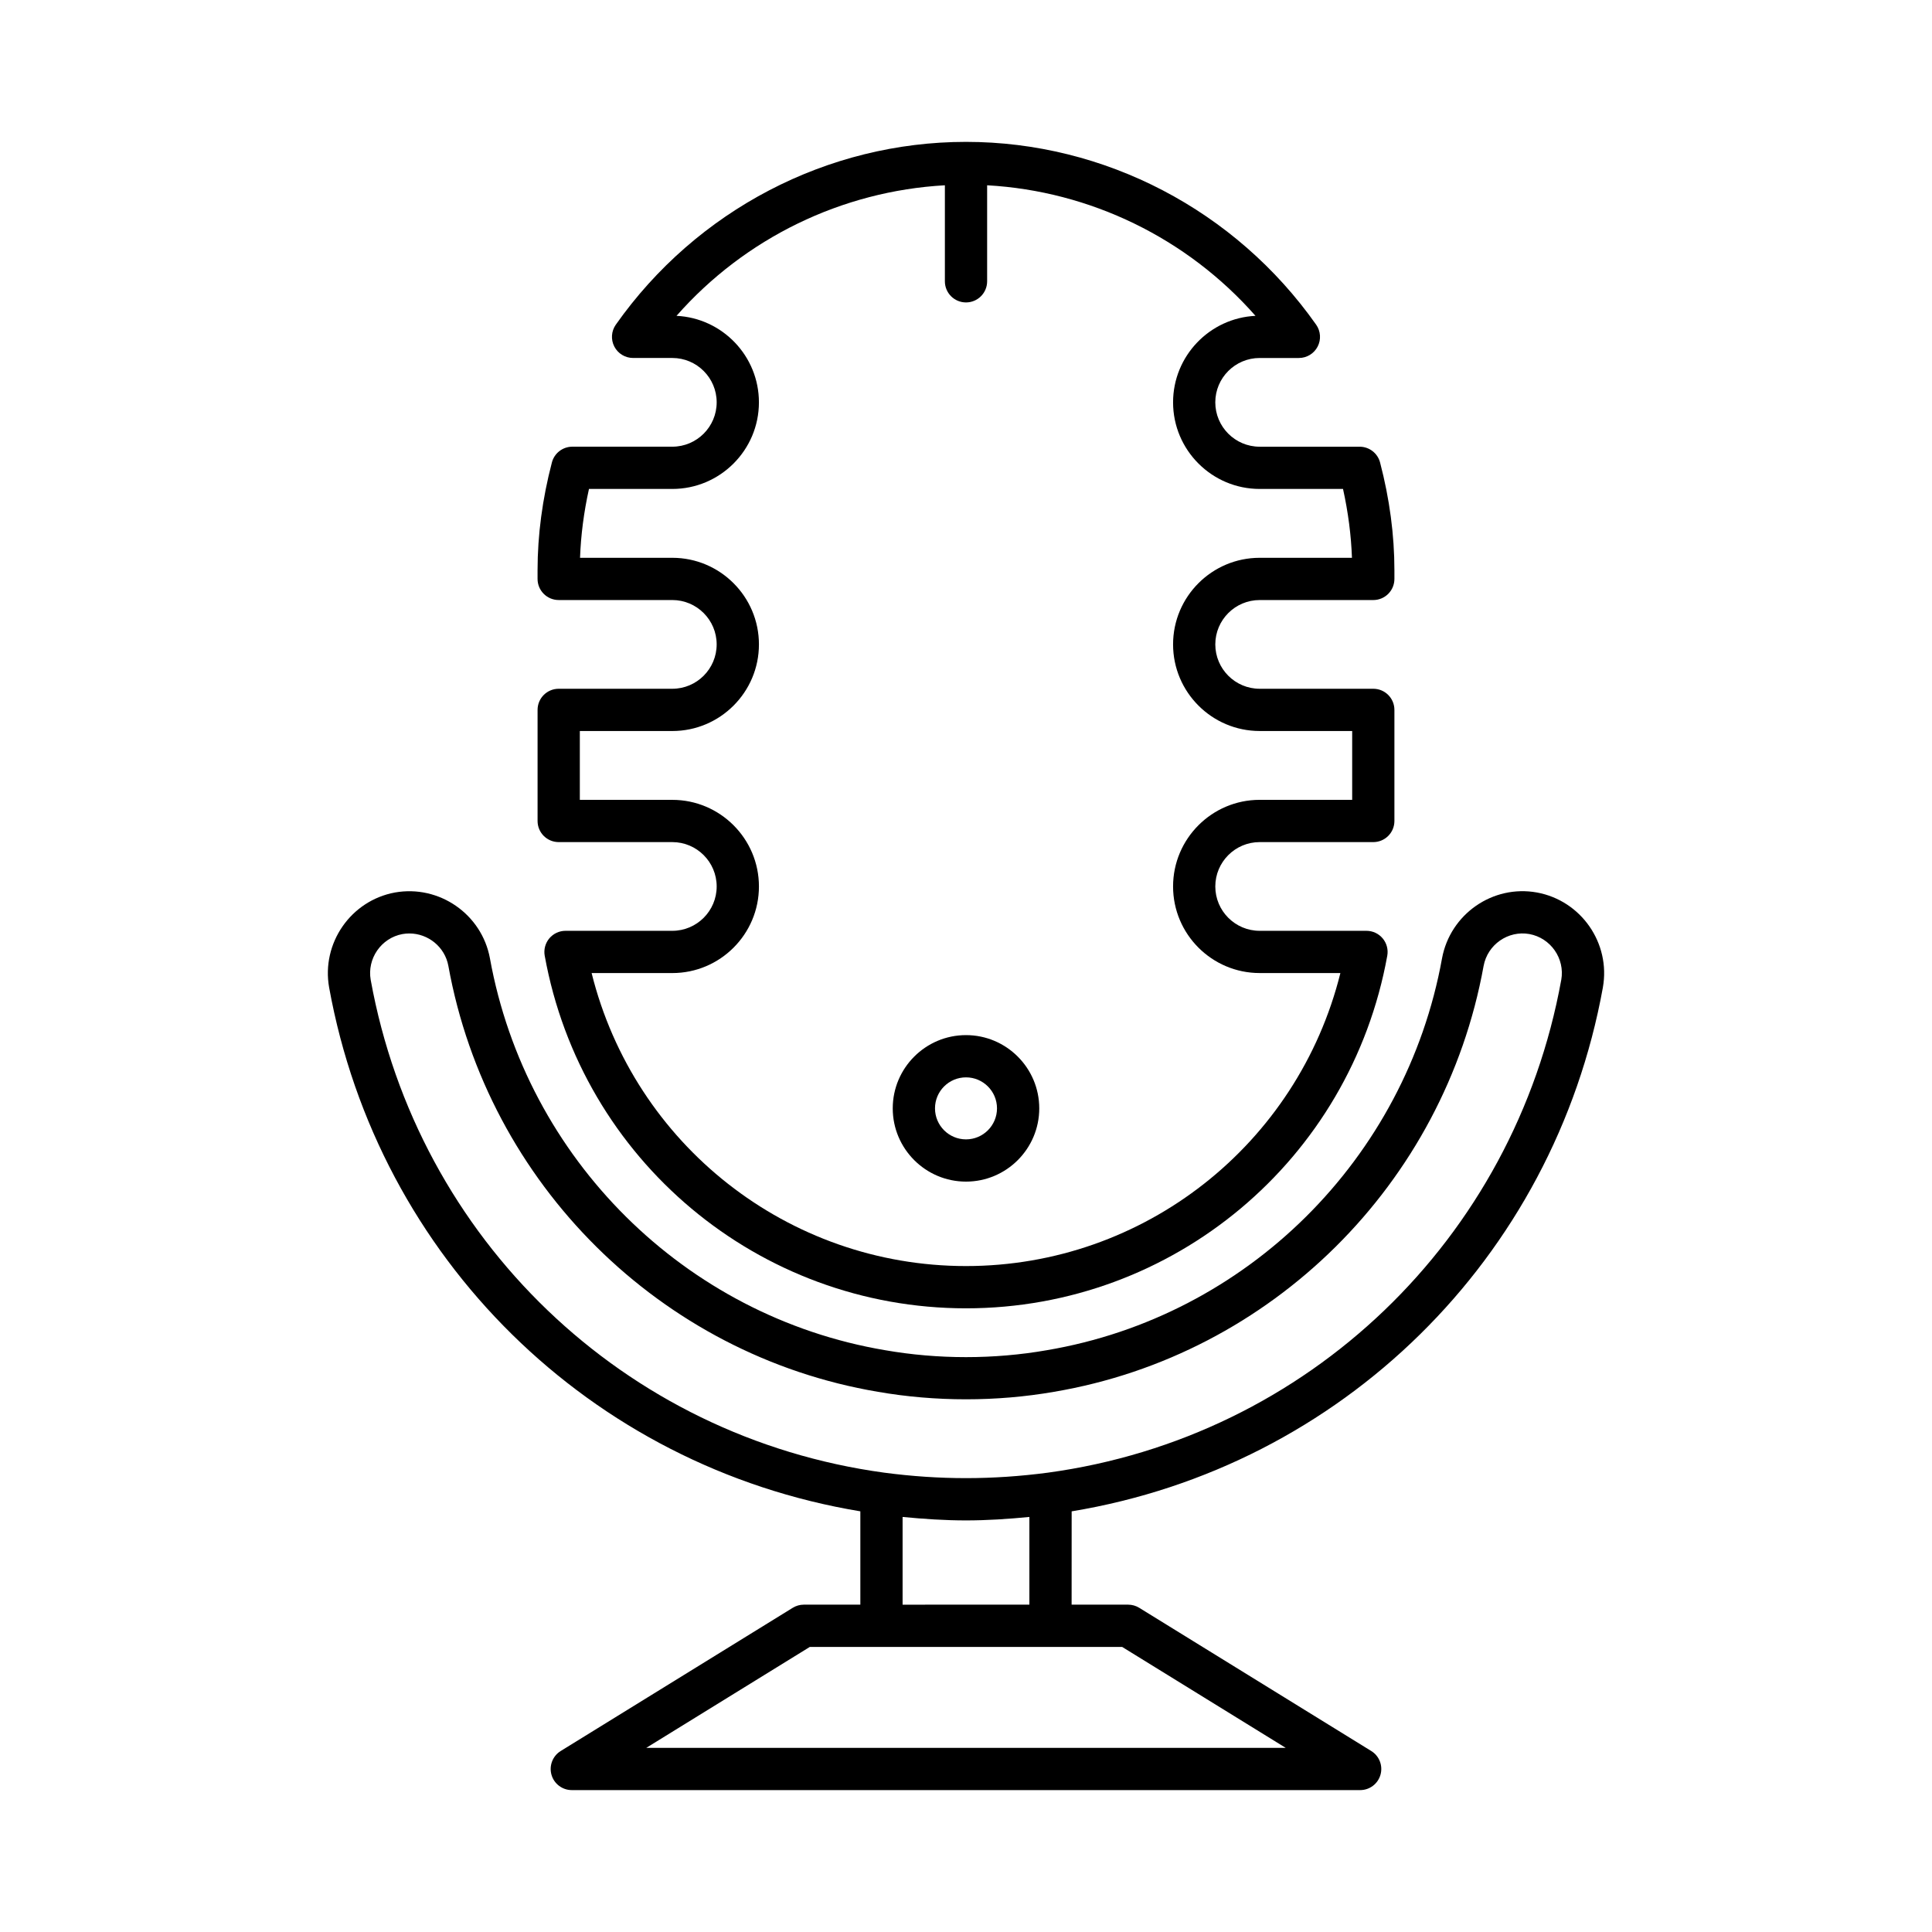 <?xml version="1.0" encoding="UTF-8"?>
<!-- Uploaded to: SVG Repo, www.svgrepo.com, Generator: SVG Repo Mixer Tools -->
<svg fill="#000000" width="800px" height="800px" version="1.1" viewBox="144 144 512 512" xmlns="http://www.w3.org/2000/svg">
 <g>
  <path d="m322.17 326.53h-30.109c-3.094 0-5.598 2.504-5.598 5.598v29.438c0 3.094 2.504 5.598 5.598 5.598h30.109c6.484 0 11.758 5.273 11.758 11.758s-5.273 11.754-11.758 11.754h-28.305c-1.656 0-3.231 0.738-4.297 2.008-1.059 1.273-1.508 2.957-1.215 4.586 9.793 54.148 56.746 93.449 111.65 93.449s101.86-39.301 111.64-93.449c0.297-1.629-0.152-3.312-1.215-4.586-1.066-1.27-2.641-2.008-4.297-2.008h-28.305c-6.484 0-11.758-5.269-11.758-11.754s5.273-11.758 11.758-11.758h30.109c3.094 0 5.598-2.504 5.598-5.598v-29.438c0-3.094-2.504-5.598-5.598-5.598h-30.109c-6.484 0-11.758-5.273-11.758-11.758 0-6.484 5.273-11.754 11.758-11.754h30.109c3.094 0 5.598-2.504 5.598-5.598v-2.285c0-9.336-1.277-18.953-3.801-28.578-0.645-2.461-2.871-4.176-5.418-4.176h-26.492c-6.484 0-11.758-5.273-11.758-11.758s5.273-11.754 11.758-11.754h10.398c2.09 0 4.008-1.164 4.969-3.023 0.961-1.852 0.809-4.09-0.395-5.801-21.371-30.336-56.066-48.449-92.797-48.449s-71.426 18.109-92.801 48.445c-1.203 1.711-1.355 3.945-0.395 5.801 0.961 1.859 2.883 3.023 4.969 3.023h10.398c6.484 0 11.758 5.269 11.758 11.754s-5.273 11.758-11.758 11.758h-26.492c-2.547 0-4.773 1.715-5.418 4.176-2.519 9.625-3.801 19.242-3.801 28.578v2.285c0 3.094 2.504 5.598 5.598 5.598h30.109c6.484 0 11.758 5.269 11.758 11.754 0.004 6.488-5.273 11.762-11.758 11.762zm0-34.707h-24.453c0.215-5.984 1.008-12.098 2.367-18.246h22.086c12.656 0 22.953-10.301 22.953-22.953 0-12.277-9.699-22.336-21.84-22.922 18.156-20.625 43.82-33.074 71.121-34.602v25.449c0 3.094 2.504 5.598 5.598 5.598s5.598-2.504 5.598-5.598v-25.449c27.297 1.527 52.961 13.98 71.117 34.602-12.141 0.586-21.84 10.645-21.84 22.922 0 12.656 10.301 22.953 22.953 22.953h22.086c1.359 6.148 2.152 12.262 2.367 18.246h-24.453c-12.656 0-22.953 10.293-22.953 22.949s10.301 22.953 22.953 22.953h24.512v18.242h-24.512c-12.656 0-22.953 10.301-22.953 22.953 0 12.656 10.301 22.949 22.953 22.949h21.387c-11.285 45.383-51.988 77.652-99.215 77.652s-87.93-32.27-99.215-77.648h21.387c12.656 0 22.953-10.293 22.953-22.949s-10.301-22.953-22.953-22.953h-24.512v-18.242h24.512c12.656 0 22.953-10.301 22.953-22.953 0-12.66-10.301-22.953-22.957-22.953z"/>
  <path d="m400 457.14c10.703 0 19.414-8.707 19.414-19.414-0.004-10.699-8.711-19.41-19.414-19.41s-19.414 8.707-19.414 19.414c0 10.703 8.707 19.41 19.414 19.41zm0-27.629c4.531 0 8.215 3.684 8.215 8.215 0 4.535-3.684 8.219-8.215 8.219s-8.215-3.684-8.215-8.215c-0.004-4.531 3.68-8.219 8.215-8.219z"/>
  <path d="m551.3 380.52c-11.727-2.121-22.98 5.738-25.148 17.457-9.617 53.152-51.688 94.879-104.72 103.84-13.984 2.449-28.859 2.453-42.898-0.004-53.004-8.953-95.078-50.68-104.7-103.86-2.16-11.691-13.434-19.523-25.18-17.43-11.691 2.152-19.512 13.438-17.434 25.164 13.031 71.883 69.305 127.02 140.78 138.83v24.734h-14.98c-1.039 0-2.055 0.289-2.941 0.836l-61.488 37.949c-2.125 1.312-3.125 3.883-2.445 6.293 0.684 2.406 2.883 4.066 5.383 4.066h208.93c2.504 0 4.703-1.66 5.383-4.066 0.684-2.41-0.316-4.981-2.445-6.293l-61.488-37.949c-0.887-0.547-1.902-0.836-2.941-0.836h-14.98l0.012-24.73c71.461-11.797 127.75-66.941 140.78-138.83v-0.023c2.078-11.703-5.738-22.988-17.469-25.148zm-109.92 199.93 43.352 26.754h-169.47l43.352-26.754zm-58.184-11.195v-23.246c5.664 0.547 11.301 0.918 16.801 0.918 5.492 0 11.129-0.371 16.801-0.918v23.242zm174.55-165.57c-12.457 68.738-67.156 121.22-136.08 130.59-14.652 1.926-28.715 1.926-43.312 0-68.953-9.375-123.65-61.855-136.11-130.57-1.008-5.668 2.781-11.129 8.406-12.168 0.617-0.109 1.23-0.16 1.832-0.16 4.969 0 9.414 3.555 10.336 8.582 10.457 57.781 56.207 103.14 113.82 112.88 15.242 2.656 31.504 2.652 46.691 0.004 57.637-9.742 103.39-55.105 113.84-112.86 1.043-5.656 6.484-9.461 12.137-8.453 5.656 1.047 9.445 6.496 8.445 12.152z"/>
 </g>
</svg>